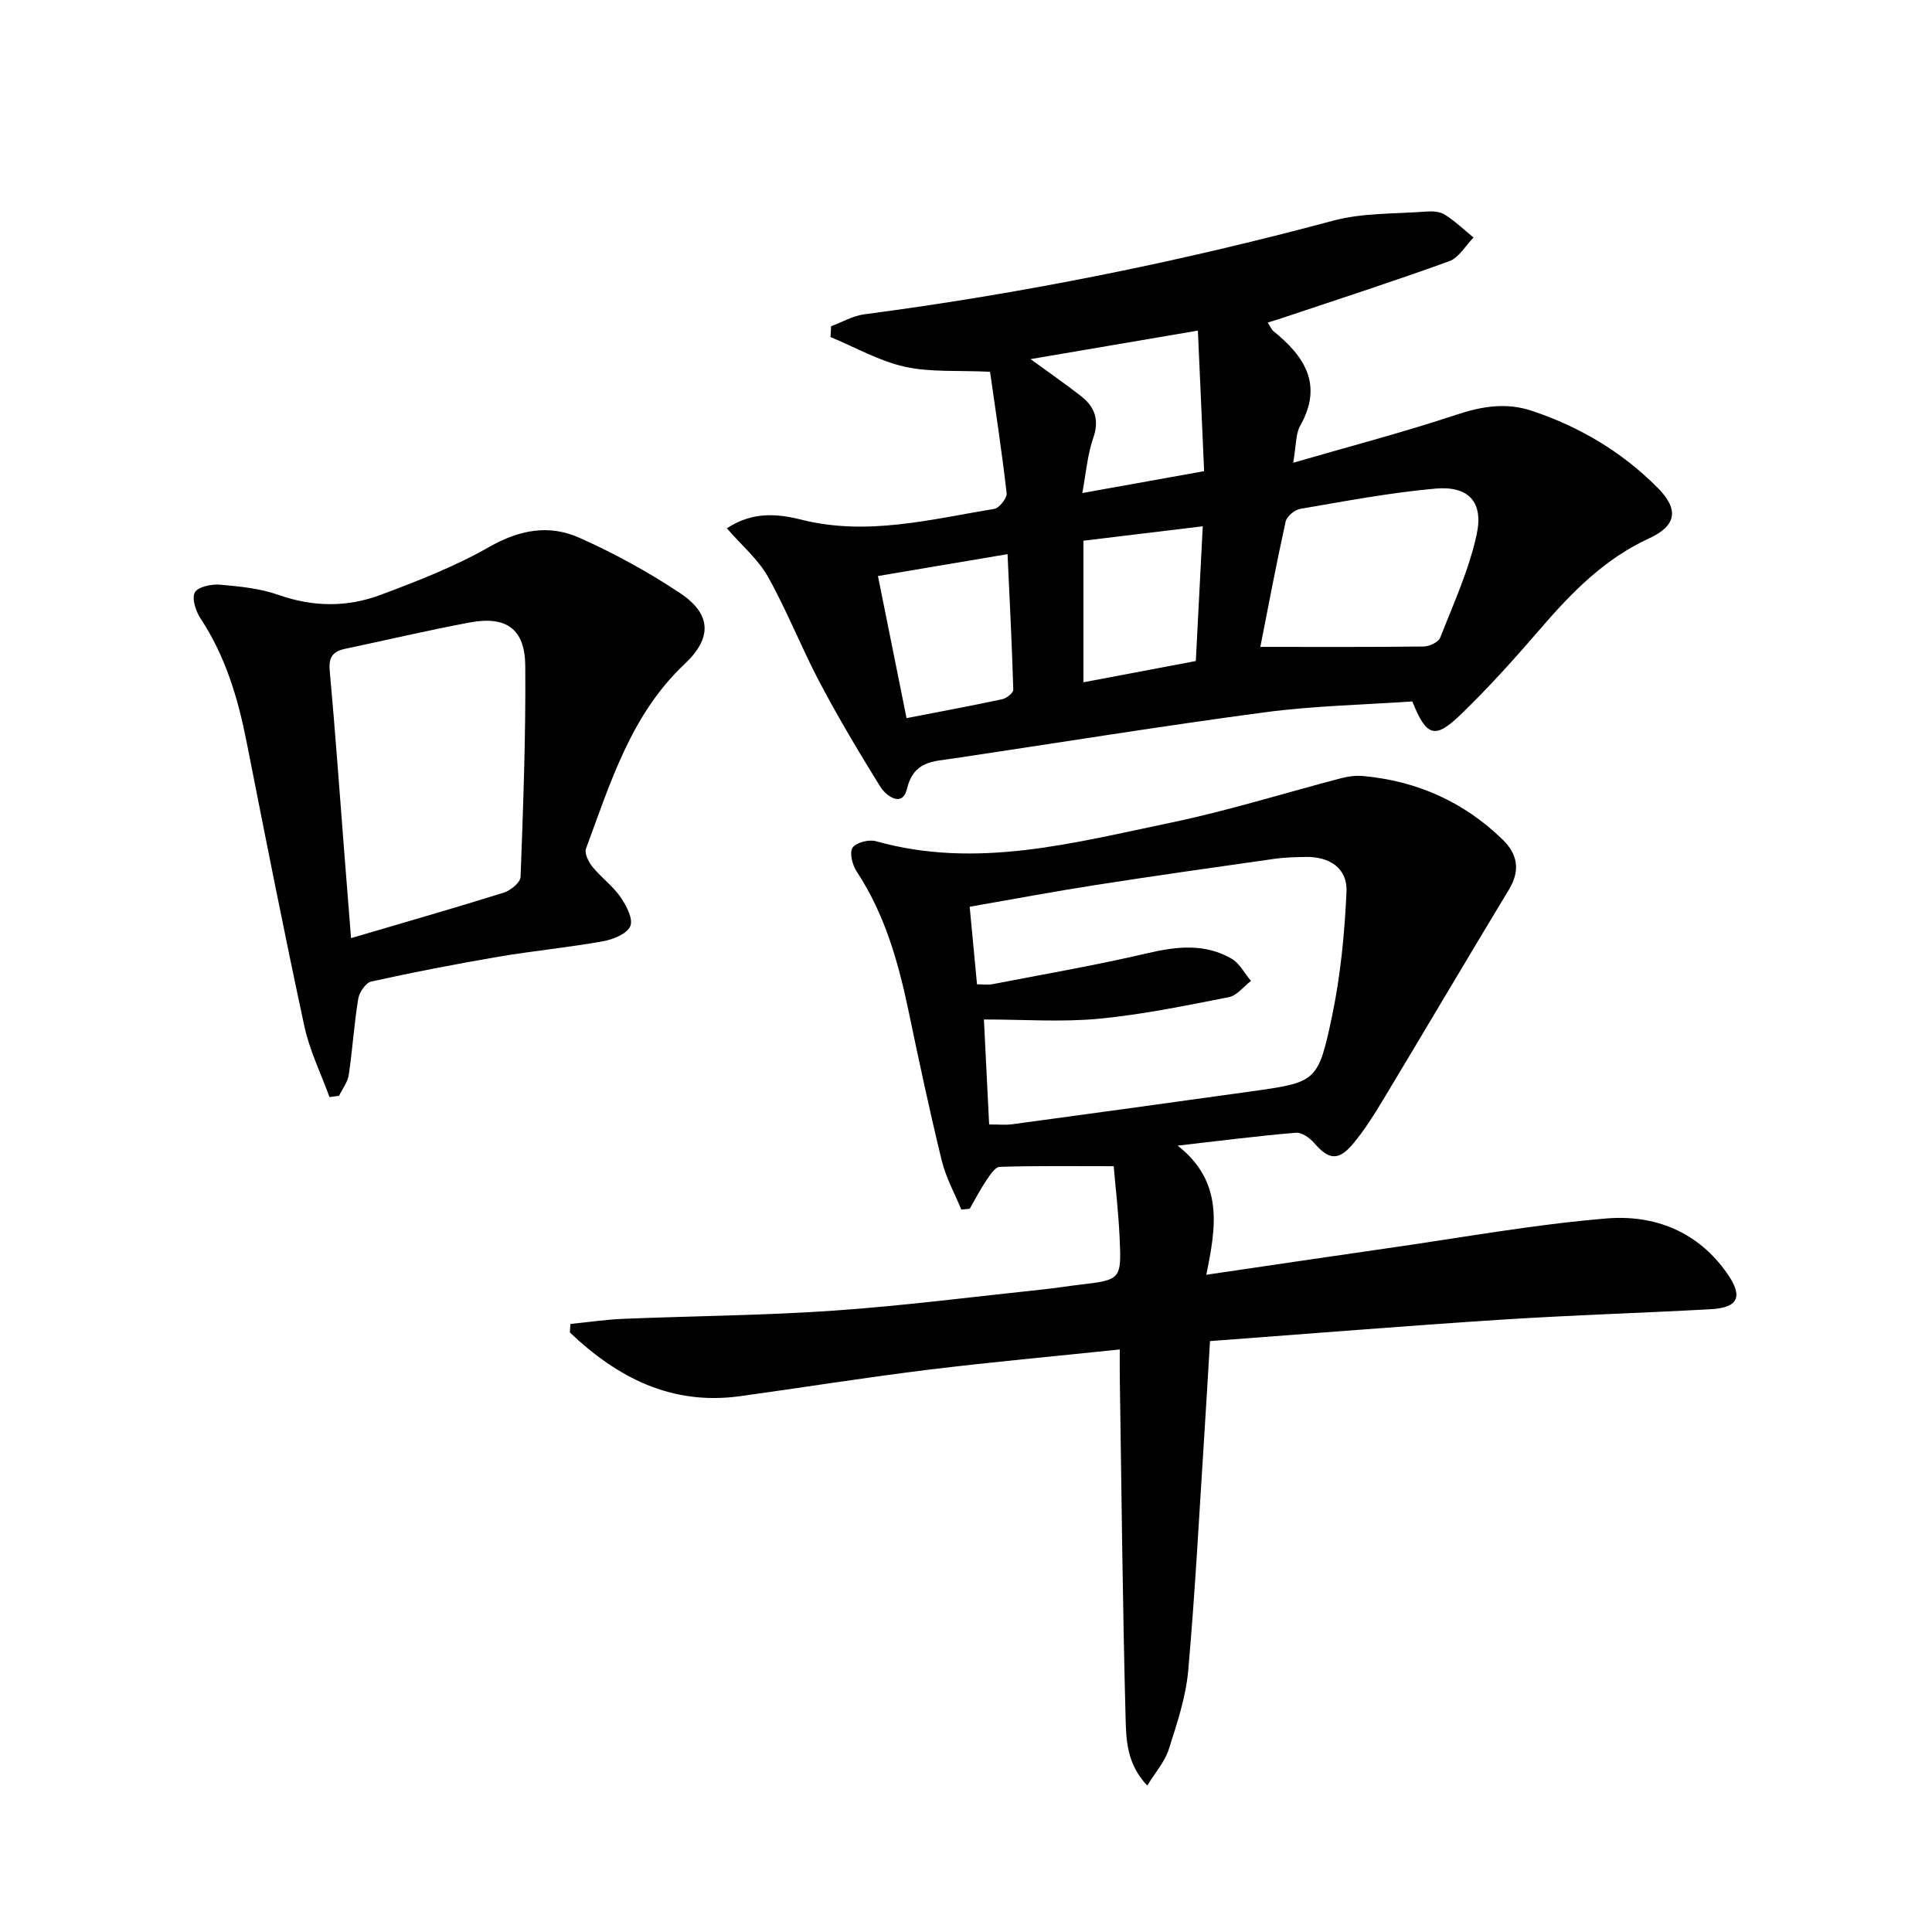 <svg enable-background="new 0 0 400 400" viewBox="0 0 400 400" xmlns="http://www.w3.org/2000/svg"><path d="m249.75 263.93c13.39-1.97 25.66-3.8 37.95-5.56 14.95-2.14 29.85-4.85 44.87-6.1 9.94-.83 19.02 2.68 25.11 11.51 3.22 4.67 2.24 6.96-3.47 7.28-14.44.79-28.91 1.23-43.34 2.16-20.04 1.3-40.07 2.93-60.35 4.44-.4 6.6-.74 12.53-1.12 18.47-1.07 16.58-1.93 33.18-3.39 49.72-.49 5.53-2.33 11-4.03 16.35-.81 2.53-2.75 4.7-4.45 7.48-4.26-4.46-4.37-9.49-4.49-14.06-.62-23.46-.84-46.93-1.2-70.4-.03-1.77 0-3.55 0-5.83-13.72 1.44-26.74 2.61-39.72 4.21-13.01 1.6-25.96 3.68-38.94 5.47-14.22 1.95-25.4-3.89-35.19-13.19.04-.59.08-1.18.11-1.77 3.64-.36 7.28-.91 10.93-1.06 14.59-.6 29.21-.69 43.77-1.71 14.57-1.02 29.08-2.9 43.62-4.43 2.31-.24 4.6-.63 6.91-.9 8.78-1.03 8.88-1.03 8.47-9.88-.24-5.12-.84-10.23-1.22-14.68-8.15 0-15.87-.11-23.59.13-.98.03-2.06 1.75-2.82 2.87-1.25 1.86-2.28 3.87-3.4 5.81-.58.06-1.16.11-1.74.17-1.38-3.36-3.19-6.61-4.04-10.1-2.48-10.15-4.67-20.39-6.8-30.62-2.15-10.3-4.92-20.32-10.81-29.25-.89-1.35-1.56-3.89-.87-4.94.71-1.09 3.38-1.77 4.84-1.36 20.78 5.85 40.87.35 60.94-3.81 11.96-2.48 23.67-6.18 35.5-9.26 1.43-.37 2.99-.56 4.46-.42 11.14 1.03 20.83 5.35 28.87 13.17 3.1 3.02 3.67 6.39 1.3 10.32-8.76 14.49-17.36 29.08-26.09 43.59-1.88 3.12-3.85 6.25-6.18 9.04-3.03 3.63-5.06 3.35-8.07-.15-.91-1.05-2.56-2.22-3.77-2.12-7.6.63-15.18 1.61-24.48 2.67 9.6 7.56 7.92 16.95 5.92 26.74zm-44.96-31.12c2.28 0 3.46.13 4.6-.02 16.44-2.23 32.88-4.48 49.31-6.78 13.79-1.93 14.18-1.88 17.05-15.45 1.79-8.49 2.64-17.26 3.03-25.95.22-4.83-3.49-7.27-8.4-7.19-2.15.04-4.32.08-6.45.38-12.32 1.75-24.65 3.49-36.95 5.41-8.63 1.34-17.23 2.96-26.22 4.52.52 5.54 1 10.61 1.52 16.06 1.27 0 2.25.15 3.17-.02 10.72-2.08 21.5-3.93 32.13-6.42 6.06-1.42 11.85-2.05 17.37 1.11 1.68.96 2.72 3.05 4.05 4.63-1.52 1.16-2.9 3.03-4.58 3.36-8.93 1.75-17.89 3.61-26.93 4.47-7.68.73-15.49.15-23.78.15.39 7.67.73 14.57 1.08 21.74z"/><path d="m262.47 66.78c.62.96.8 1.48 1.17 1.77 6.47 5.23 10.35 11.08 5.55 19.6-.96 1.71-.81 4.05-1.45 7.66 12.02-3.49 23.01-6.36 33.77-9.94 5.28-1.76 10.34-2.57 15.56-.84 9.94 3.29 18.77 8.54 26.16 15.99 4.42 4.46 3.88 7.83-1.8 10.44-9.2 4.23-15.99 11.15-22.45 18.65-5.32 6.17-10.78 12.27-16.64 17.91-5.29 5.09-7.02 4.45-9.94-2.8-10.09.71-20.41.9-30.58 2.26-21.54 2.87-42.99 6.35-64.48 9.56-4.15.62-8.17.48-9.57 6.31-.92 3.84-4.25 1.56-5.55-.53-4.36-7.03-8.61-14.16-12.48-21.48-3.8-7.18-6.76-14.81-10.72-21.89-2.04-3.65-5.46-6.52-8.53-10.07 5.28-3.5 10.5-3.03 15.41-1.79 13.6 3.42 26.73-.05 39.94-2.23 1.05-.17 2.69-2.24 2.57-3.26-.99-8.68-2.32-17.33-3.43-25.13-6.66-.32-12.36.14-17.69-1.05-5.31-1.19-10.24-4.03-15.34-6.14.04-.74.08-1.49.12-2.23 2.28-.85 4.49-2.16 6.84-2.47 32.8-4.31 65.14-10.81 97.1-19.39 6.15-1.65 12.81-1.39 19.25-1.89 1.29-.1 2.85-.01 3.88.64 2.13 1.35 3.97 3.13 5.94 4.74-1.66 1.68-3.02 4.18-5.03 4.9-11.68 4.23-23.51 8.05-35.3 12-.57.18-1.17.35-2.28.7zm-1.53 67.15c11.63 0 22.73.06 33.82-.08 1.19-.01 3.06-.9 3.43-1.85 2.76-7.06 5.98-14.06 7.55-21.41 1.44-6.73-1.76-10.03-8.56-9.43-9.39.84-18.69 2.61-28 4.2-1.16.2-2.78 1.57-3.01 2.66-1.96 8.88-3.64 17.82-5.23 25.91zm-12.93-65.48c-11.91 2.03-23.07 3.93-34.64 5.9 3.73 2.72 7.11 5.07 10.36 7.59 2.89 2.24 3.95 4.92 2.61 8.75-1.2 3.45-1.48 7.22-2.26 11.39 8.8-1.58 16.73-3 25.22-4.53-.44-9.91-.86-19.46-1.29-29.1zm-66.24 50.81c2.04 10.15 3.95 19.64 5.92 29.42 6.93-1.34 13.4-2.54 19.83-3.92.89-.19 2.29-1.31 2.27-1.96-.27-9.19-.74-18.37-1.19-28.07-9.3 1.57-17.72 2.99-26.83 4.53zm42.54-7.31v29.31c8.03-1.52 15.75-2.98 23.27-4.4.5-9.67.96-18.57 1.44-27.9-8.68 1.05-16.68 2.02-24.71 2.99z"/><path d="m68.22 227.14c-1.77-4.89-4.13-9.65-5.21-14.69-4.22-19.59-8.09-39.26-11.97-58.92-1.78-9.02-4.37-17.66-9.49-25.44-1-1.52-1.88-4.13-1.22-5.42.59-1.16 3.43-1.77 5.19-1.62 4.1.35 8.34.78 12.18 2.13 7.1 2.5 14.14 2.57 20.99.02 7.74-2.88 15.53-5.93 22.67-10 6.21-3.53 12.33-4.64 18.52-1.89 7.24 3.21 14.28 7.08 20.88 11.46 6.61 4.38 6.68 9.35 1 14.69-11.12 10.46-15.37 24.59-20.44 38.25-.36.98.55 2.78 1.37 3.79 1.78 2.18 4.16 3.9 5.75 6.19 1.22 1.76 2.69 4.54 2.06 6.05-.66 1.59-3.57 2.77-5.67 3.14-7.17 1.29-14.45 1.98-21.63 3.2-8.81 1.5-17.59 3.21-26.32 5.13-1.14.25-2.49 2.22-2.71 3.56-.86 5.22-1.18 10.52-1.96 15.75-.23 1.52-1.31 2.9-2.01 4.35-.65.1-1.32.19-1.98.27zm4.46-32.91c11.1-3.27 21.41-6.22 31.65-9.43 1.4-.44 3.41-2.1 3.45-3.25.54-14.57 1.09-29.15.97-43.73-.07-7.64-3.95-10.35-11.51-8.94-8.62 1.61-17.16 3.63-25.75 5.44-2.48.52-3.48 1.66-3.23 4.47 1.16 12.73 2.06 25.48 3.06 38.22.43 5.43.86 10.86 1.36 17.22z"/></svg>
